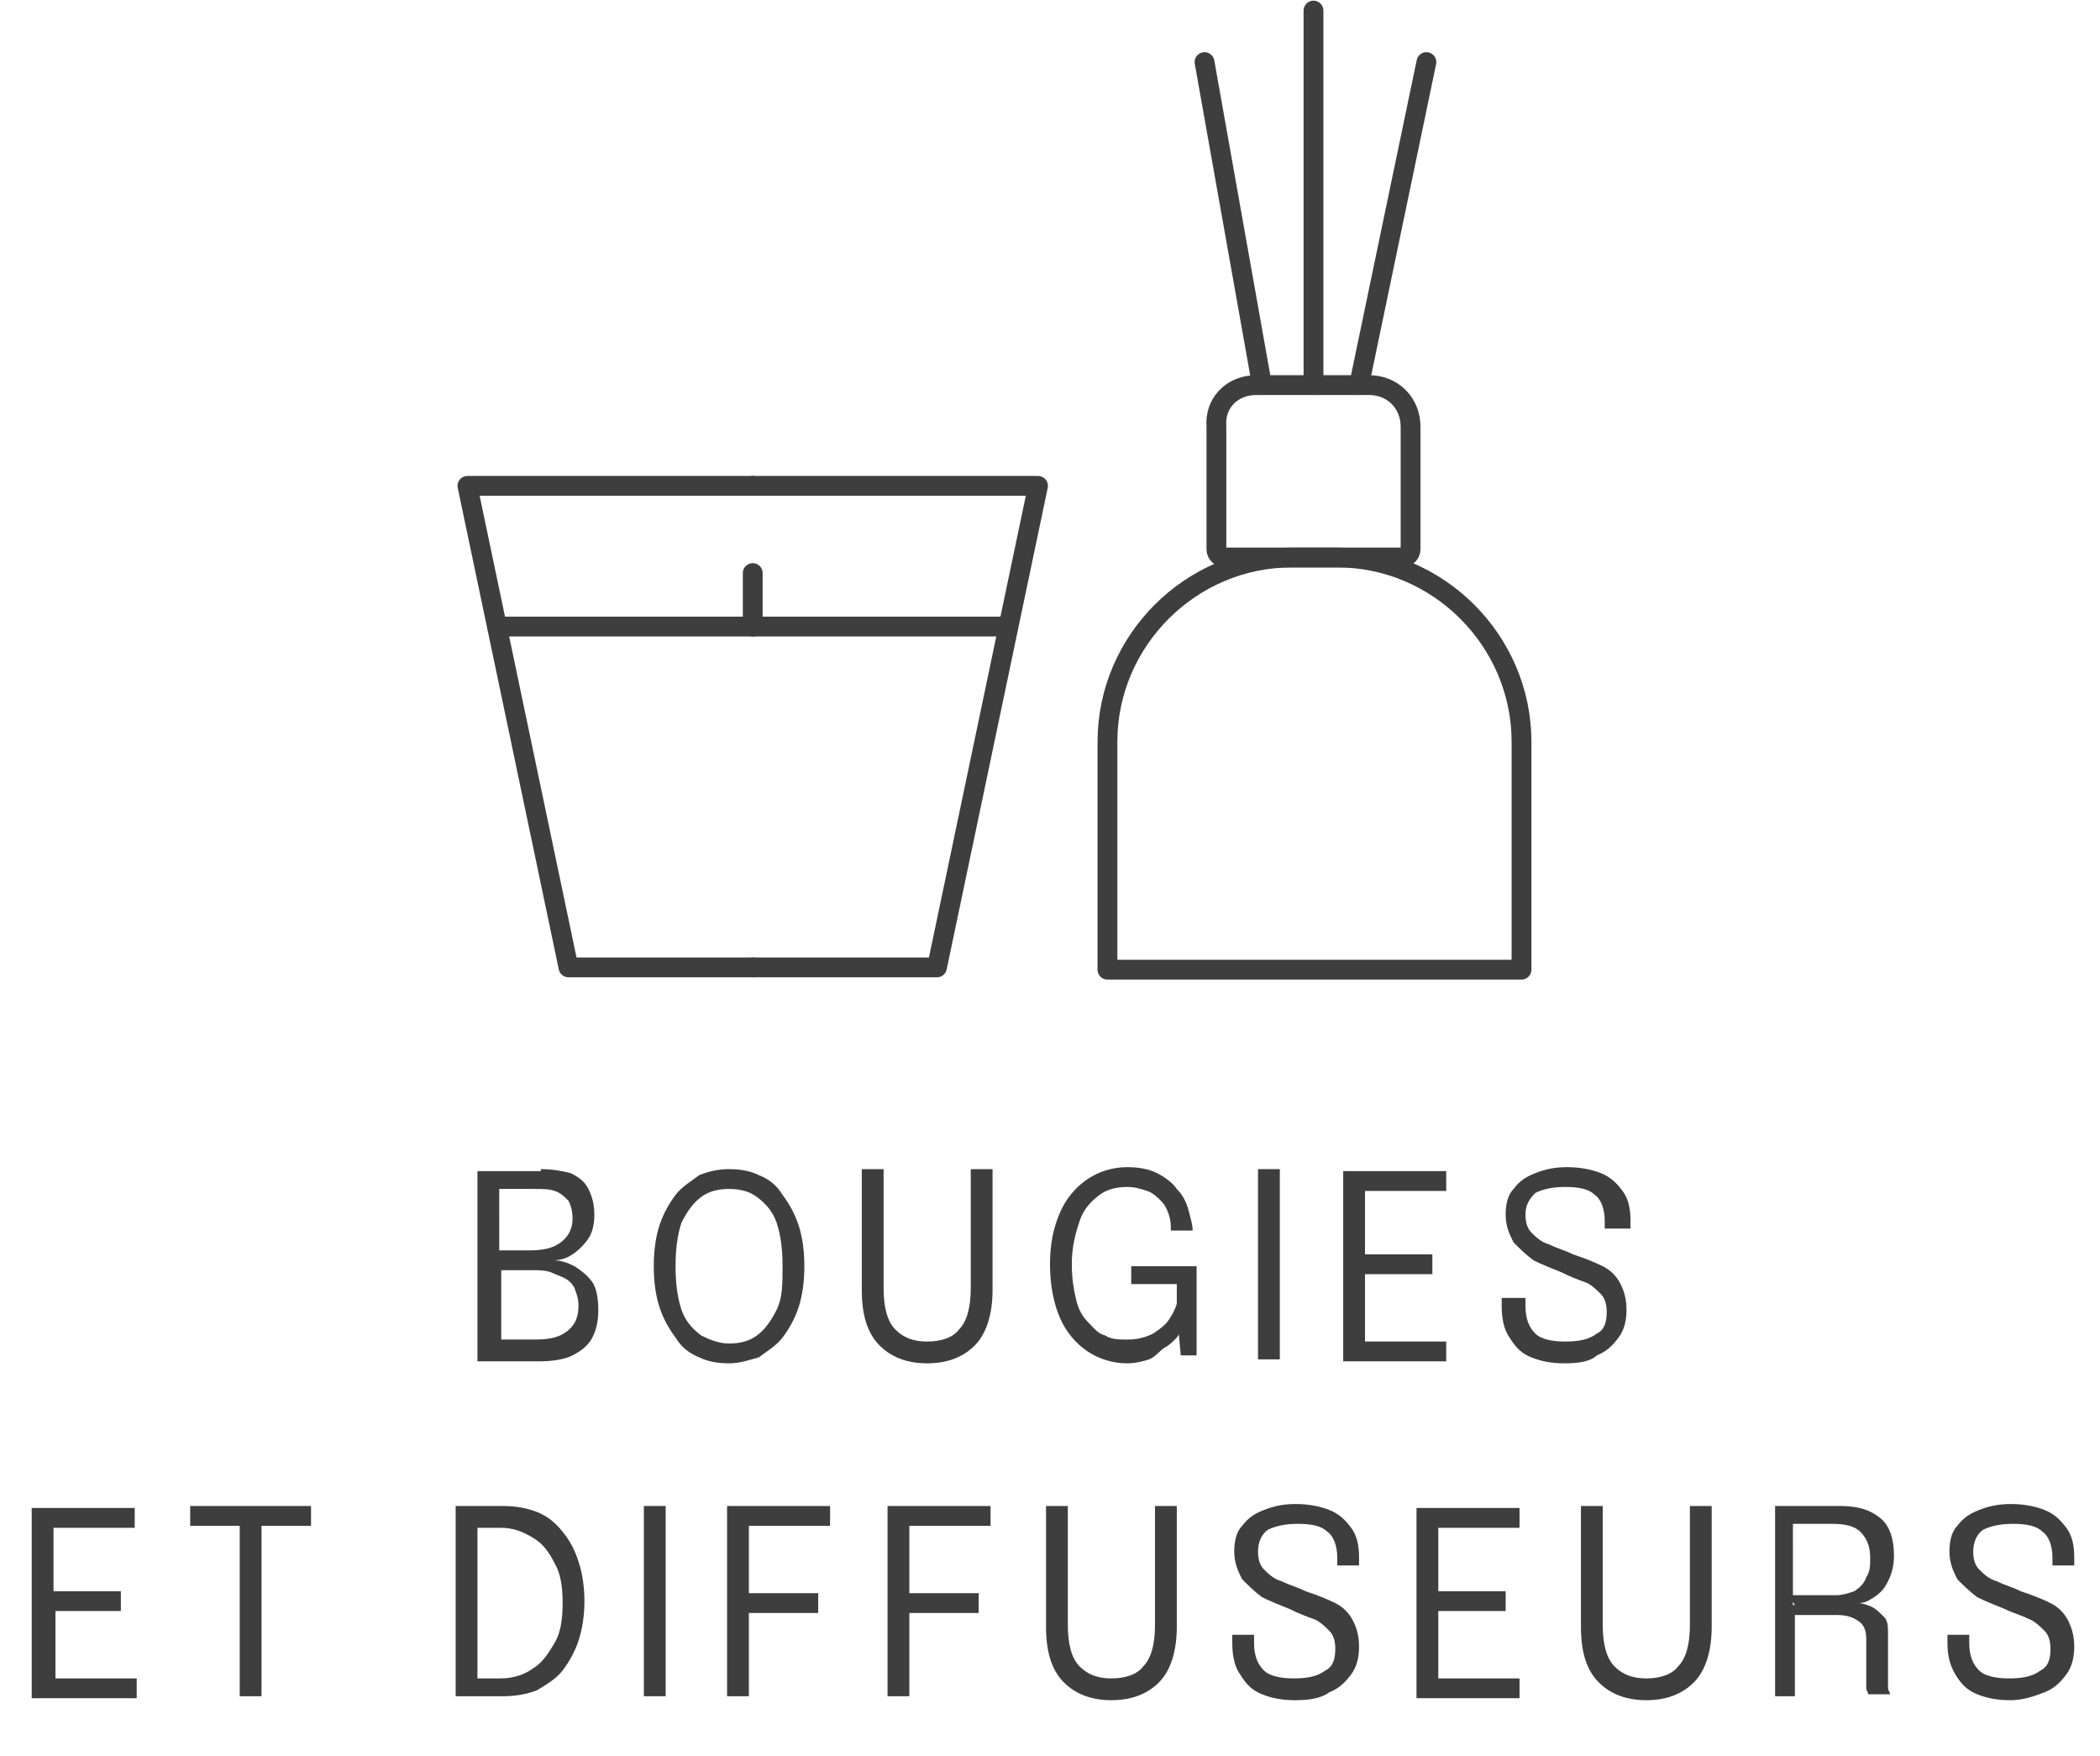 <?xml version="1.0" encoding="utf-8"?>
<!-- Generator: Adobe Illustrator 25.3.1, SVG Export Plug-In . SVG Version: 6.00 Build 0)  -->
<svg version="1.1" id="Layer_1" xmlns="http://www.w3.org/2000/svg" xmlns:xlink="http://www.w3.org/1999/xlink" x="0px" y="0px"
	 viewBox="0 0 106 88.6" style="enable-background:new 0 0 106 88.6;" xml:space="preserve">
<style type="text/css">
	.st0{enable-background:new    ;}
	.st1{fill:#3E3E3E;}
	.st2{fill:none;stroke:#3E3E3E;stroke-linecap:round;stroke-linejoin:round;}
</style>
<g id="Component_78_1" transform="translate(1 0.5)">
	<g class="st0">
		<path class="st1" d="M26.3,58.5c0.6,0,1.1,0.1,1.5,0.2c0.4,0.2,0.7,0.4,0.9,0.8s0.3,0.8,0.3,1.3c0,0.5-0.1,0.9-0.3,1.2
			c-0.2,0.3-0.5,0.6-0.8,0.8c-0.3,0.2-0.6,0.3-1,0.3c0.4,0,0.7,0.1,1.1,0.3c0.3,0.2,0.6,0.4,0.9,0.8c0.2,0.3,0.3,0.8,0.3,1.4
			c0,0.6-0.1,1-0.3,1.4s-0.6,0.7-1,0.9s-1,0.3-1.7,0.3h-3.1v-9.6H26.3z M24.1,63l-0.4-0.4h2c0.7,0,1.2-0.1,1.6-0.4
			c0.4-0.3,0.6-0.7,0.6-1.2c0-0.4-0.1-0.7-0.2-0.9c-0.2-0.2-0.4-0.4-0.7-0.5c-0.3-0.1-0.6-0.1-1-0.1h-2.3l0.5-0.6V63z M26,67.1
			c0.7,0,1.2-0.1,1.6-0.4c0.4-0.3,0.6-0.7,0.6-1.3c0-0.4-0.1-0.6-0.2-0.9c-0.1-0.2-0.3-0.4-0.5-0.5c-0.2-0.1-0.5-0.2-0.7-0.3
			c-0.3-0.1-0.6-0.1-0.9-0.1h-2l0.4-0.4v4.5l-0.5-0.6H26z"/>
		<path class="st1" d="M35.8,68.3c-0.6,0-1.1-0.1-1.5-0.3c-0.5-0.2-0.9-0.5-1.2-1c-0.3-0.4-0.6-0.9-0.8-1.5
			c-0.2-0.6-0.3-1.3-0.3-2.1s0.1-1.5,0.3-2.1s0.5-1.1,0.8-1.5c0.3-0.4,0.8-0.7,1.2-1c0.5-0.2,1-0.3,1.5-0.3c0.6,0,1.1,0.1,1.5,0.3
			c0.5,0.2,0.9,0.5,1.2,1c0.3,0.4,0.6,0.9,0.8,1.5s0.3,1.3,0.3,2.1s-0.1,1.5-0.3,2.1c-0.2,0.6-0.5,1.1-0.8,1.5
			c-0.3,0.4-0.8,0.7-1.2,1C36.9,68.1,36.4,68.3,35.8,68.3z M35.8,67.3c0.5,0,1-0.1,1.4-0.4s0.7-0.7,1-1.3s0.3-1.3,0.3-2.2
			c0-0.9-0.1-1.6-0.3-2.2c-0.2-0.6-0.6-1-1-1.3s-0.9-0.4-1.4-0.4c-0.5,0-1,0.1-1.4,0.4s-0.7,0.7-1,1.3c-0.2,0.6-0.3,1.3-0.3,2.2
			s0.1,1.6,0.3,2.2c0.2,0.6,0.6,1,1,1.3C34.8,67.1,35.3,67.3,35.8,67.3z"/>
		<path class="st1" d="M49.1,64.6c0,1.2-0.3,2.2-0.9,2.8c-0.6,0.6-1.4,0.9-2.4,0.9c-1,0-1.8-0.3-2.4-0.9c-0.6-0.6-0.9-1.5-0.9-2.8
			c0-0.2,0-0.4,0-0.6c0-0.2,0-0.4,0-0.7v-4.8h1.1v4.9c0,0.2,0,0.4,0,0.6c0,0.2,0,0.4,0,0.5c0,1,0.2,1.7,0.6,2.1
			c0.4,0.4,0.9,0.6,1.6,0.6c0.7,0,1.3-0.2,1.6-0.6c0.4-0.4,0.6-1.1,0.6-2.1v-6h1.1V64.6z"/>
		<path class="st1" d="M55.9,68.3c-0.7,0-1.4-0.2-2-0.6s-1.1-1-1.4-1.7S52,64.4,52,63.3s0.2-1.9,0.5-2.6s0.8-1.3,1.4-1.7
			c0.6-0.4,1.3-0.6,2-0.6c0.6,0,1.1,0.1,1.5,0.3c0.4,0.2,0.8,0.5,1,0.8c0.3,0.3,0.5,0.7,0.6,1.1c0.1,0.4,0.2,0.7,0.2,1c0,0,0,0,0,0
			s0,0,0,0h-1.1c0,0,0,0,0,0s0,0,0,0c0-0.3,0-0.5-0.1-0.8c-0.1-0.3-0.2-0.5-0.4-0.7c-0.2-0.2-0.4-0.4-0.7-0.5
			c-0.3-0.1-0.6-0.2-1-0.2c-0.5,0-1,0.1-1.4,0.4c-0.4,0.3-0.8,0.7-1,1.3s-0.4,1.3-0.4,2.2c0,0.7,0.1,1.3,0.2,1.7
			c0.1,0.5,0.3,0.9,0.6,1.2c0.3,0.3,0.5,0.6,0.9,0.7c0.3,0.2,0.7,0.2,1.1,0.2c0.5,0,0.9-0.1,1.3-0.3c0.3-0.2,0.6-0.4,0.8-0.7
			c0.2-0.3,0.3-0.5,0.4-0.8v-1h-2.3v-0.9h3.3v4.5h-0.8l-0.1-1.1c0,0.1-0.1,0.2-0.2,0.3s-0.3,0.3-0.5,0.4S57.3,68,57,68.1
			C56.7,68.2,56.3,68.3,55.9,68.3z"/>
		<path class="st1" d="M62.5,68.1v-9.6h1.1v9.6H62.5z"/>
		<path class="st1" d="M67.4,59.5l0.5-0.6v4.3l-0.3-0.4h3.7v1h-3.7l0.3-0.4v4.4l-0.5-0.6H72v1h-5.2v-9.6H72v1H67.4z"/>
		<path class="st1" d="M78,68.3c-0.7,0-1.2-0.1-1.7-0.3c-0.5-0.2-0.8-0.5-1.1-1c-0.3-0.4-0.4-1-0.4-1.6c0-0.1,0-0.2,0-0.2
			s0-0.1,0-0.2H76c0,0.1,0,0.2,0,0.2c0,0.1,0,0.1,0,0.2c0,0.7,0.2,1.1,0.5,1.4c0.3,0.3,0.9,0.4,1.5,0.4c0.7,0,1.2-0.1,1.6-0.4
			c0.4-0.2,0.5-0.6,0.5-1.1c0-0.4-0.1-0.7-0.3-0.9c-0.2-0.2-0.5-0.5-0.8-0.6s-0.8-0.3-1.2-0.5c-0.5-0.2-1-0.4-1.4-0.6
			c-0.4-0.3-0.7-0.6-1-0.9c-0.2-0.4-0.4-0.8-0.4-1.4c0-0.5,0.1-1,0.4-1.3c0.3-0.4,0.6-0.6,1.1-0.8s1-0.3,1.6-0.3
			c0.6,0,1.2,0.1,1.7,0.3c0.5,0.2,0.8,0.5,1.1,0.9s0.4,0.9,0.4,1.5c0,0.1,0,0.2,0,0.2s0,0.1,0,0.2H80c0-0.1,0-0.2,0-0.2
			c0-0.1,0-0.1,0-0.2c0-0.6-0.2-1.1-0.5-1.3c-0.3-0.3-0.8-0.4-1.5-0.4c-0.6,0-1.1,0.1-1.5,0.3C76.2,60,76,60.3,76,60.8
			c0,0.4,0.1,0.7,0.3,0.9c0.2,0.2,0.5,0.5,0.9,0.6c0.4,0.2,0.8,0.3,1.2,0.5c0.6,0.2,1.1,0.4,1.5,0.6c0.4,0.2,0.7,0.5,0.9,0.9
			c0.2,0.4,0.3,0.8,0.3,1.3s-0.1,1-0.4,1.4c-0.3,0.4-0.6,0.7-1.1,0.9C79.3,68.2,78.7,68.3,78,68.3z"/>
	</g>
	<g class="st0">
		<path class="st1" d="M1.2,76.5l0.5-0.6v4.3l-0.3-0.4h3.7v1H1.5l0.3-0.4v4.4l-0.5-0.6h4.6v1H0.6v-9.6h5.2v1H1.2z"/>
		<path class="st1" d="M14.7,76.5h-2.8l0.3-0.6v9.2h-1.1v-9.2l0.3,0.6H8.6v-1h6.1V76.5z"/>
		<path class="st1" d="M22,85.1v-9.6h2.4c0.6,0,1.2,0.1,1.7,0.3s0.9,0.5,1.3,1s0.6,0.9,0.8,1.5c0.2,0.6,0.3,1.3,0.3,2
			s-0.1,1.4-0.3,2c-0.2,0.6-0.5,1.1-0.8,1.5s-0.8,0.7-1.3,1c-0.5,0.2-1.1,0.3-1.7,0.3H22z M23.1,84.8l-0.5-0.6h1.7
			c0.6,0,1.2-0.2,1.6-0.5c0.5-0.3,0.8-0.8,1.1-1.3s0.4-1.2,0.4-2c0-0.8-0.1-1.5-0.4-2c-0.3-0.6-0.6-1-1.1-1.3s-1-0.5-1.6-0.5h-1.7
			l0.5-0.6V84.8z"/>
		<path class="st1" d="M31.5,85.1v-9.6h1.1v9.6H31.5z"/>
		<path class="st1" d="M36.3,76.5l0.5-0.6v4.4l-0.4-0.4h3.9v1h-3.9l0.4-0.4v4.6h-1.1v-9.6h5.2v1H36.3z"/>
		<path class="st1" d="M44.4,76.5l0.5-0.6v4.4l-0.4-0.4h3.9v1h-3.9l0.4-0.4v4.6h-1.1v-9.6H49v1H44.4z"/>
		<path class="st1" d="M58.4,81.6c0,1.2-0.3,2.2-0.9,2.8c-0.6,0.6-1.4,0.9-2.4,0.9c-1,0-1.8-0.3-2.4-0.9c-0.6-0.6-0.9-1.5-0.9-2.8
			c0-0.2,0-0.4,0-0.6c0-0.2,0-0.4,0-0.7v-4.8h1.1v4.9c0,0.2,0,0.4,0,0.6c0,0.2,0,0.4,0,0.5c0,1,0.2,1.7,0.6,2.1
			c0.4,0.4,0.9,0.6,1.6,0.6c0.7,0,1.3-0.2,1.6-0.6c0.4-0.4,0.6-1.1,0.6-2.1v-6h1.1V81.6z"/>
		<path class="st1" d="M64.4,85.3c-0.7,0-1.2-0.1-1.7-0.3c-0.5-0.2-0.8-0.5-1.1-1c-0.3-0.4-0.4-1-0.4-1.6c0-0.1,0-0.2,0-0.2
			s0-0.1,0-0.2h1.1c0,0.1,0,0.2,0,0.2c0,0.1,0,0.1,0,0.2c0,0.7,0.2,1.1,0.5,1.4c0.3,0.3,0.9,0.4,1.5,0.4c0.7,0,1.2-0.1,1.6-0.4
			c0.4-0.2,0.5-0.6,0.5-1.1c0-0.4-0.1-0.7-0.3-0.9c-0.2-0.2-0.5-0.5-0.8-0.6s-0.8-0.3-1.2-0.5c-0.5-0.2-1-0.4-1.4-0.6
			c-0.4-0.3-0.7-0.6-1-0.9c-0.2-0.4-0.4-0.8-0.4-1.4c0-0.5,0.1-1,0.4-1.3c0.3-0.4,0.6-0.6,1.1-0.8s1-0.3,1.6-0.3
			c0.6,0,1.2,0.1,1.7,0.3c0.5,0.2,0.8,0.5,1.1,0.9s0.4,0.9,0.4,1.5c0,0.1,0,0.2,0,0.2s0,0.1,0,0.2h-1.1c0-0.1,0-0.2,0-0.2
			c0-0.1,0-0.1,0-0.2c0-0.6-0.2-1.1-0.5-1.3c-0.3-0.3-0.8-0.4-1.5-0.4c-0.6,0-1.1,0.1-1.5,0.3c-0.3,0.2-0.5,0.6-0.5,1.1
			c0,0.4,0.1,0.7,0.3,0.9c0.2,0.2,0.5,0.5,0.9,0.6c0.4,0.2,0.8,0.3,1.2,0.5c0.6,0.2,1.1,0.4,1.5,0.6c0.4,0.2,0.7,0.5,0.9,0.9
			c0.2,0.4,0.3,0.8,0.3,1.3s-0.1,1-0.4,1.4c-0.3,0.4-0.6,0.7-1.1,0.9C65.7,85.2,65.1,85.3,64.4,85.3z"/>
		<path class="st1" d="M71.1,76.5l0.5-0.6v4.3l-0.3-0.4H75v1h-3.7l0.3-0.4v4.4l-0.5-0.6h4.6v1h-5.2v-9.6h5.2v1H71.1z"/>
		<path class="st1" d="M85.4,81.6c0,1.2-0.3,2.2-0.9,2.8c-0.6,0.6-1.4,0.9-2.4,0.9c-1,0-1.8-0.3-2.4-0.9c-0.6-0.6-0.9-1.5-0.9-2.8
			c0-0.2,0-0.4,0-0.6c0-0.2,0-0.4,0-0.7v-4.8h1.1v4.9c0,0.2,0,0.4,0,0.6c0,0.2,0,0.4,0,0.5c0,1,0.2,1.7,0.6,2.1
			c0.4,0.4,0.9,0.6,1.6,0.6c0.7,0,1.3-0.2,1.6-0.6c0.4-0.4,0.6-1.1,0.6-2.1v-6h1.1V81.6z"/>
		<path class="st1" d="M88.6,85.1v-9.6h3.3c0.9,0,1.5,0.2,2,0.6c0.5,0.4,0.7,1.1,0.7,1.9c0,0.5-0.1,0.9-0.3,1.3
			c-0.2,0.4-0.4,0.6-0.7,0.8c-0.3,0.2-0.5,0.3-0.8,0.3c0.2,0,0.5,0.1,0.7,0.2c0.2,0.1,0.4,0.3,0.6,0.5s0.2,0.5,0.2,0.9
			c0,0.4,0,0.7,0,1.1s0,0.7,0,1.1c0,0.2,0,0.4,0,0.5c0,0.1,0.1,0.2,0.1,0.3h-1.1c0-0.1-0.1-0.2-0.1-0.3c0-0.1,0-0.3,0-0.5
			c0-0.3,0-0.7,0-1s0-0.7,0-1c0-0.4-0.1-0.7-0.4-0.9S92.2,81,91.7,81h-2.4l0.3-0.4v4.5H88.6z M89.6,80.5l-0.3-0.5h2.4
			c0.3,0,0.6-0.1,0.9-0.2c0.3-0.2,0.5-0.4,0.6-0.7c0.2-0.3,0.2-0.6,0.2-1c0-0.6-0.2-1-0.5-1.3c-0.3-0.3-0.8-0.4-1.4-0.4h-2.3
			l0.3-0.5V80.5z"/>
		<path class="st1" d="M100.5,85.3c-0.7,0-1.2-0.1-1.7-0.3c-0.5-0.2-0.8-0.5-1.1-1s-0.4-1-0.4-1.6c0-0.1,0-0.2,0-0.2s0-0.1,0-0.2
			h1.1c0,0.1,0,0.2,0,0.2c0,0.1,0,0.1,0,0.2c0,0.7,0.2,1.1,0.5,1.4c0.3,0.3,0.9,0.4,1.5,0.4c0.7,0,1.2-0.1,1.6-0.4
			c0.4-0.2,0.5-0.6,0.5-1.1c0-0.4-0.1-0.7-0.3-0.9s-0.5-0.5-0.8-0.6c-0.4-0.2-0.8-0.3-1.2-0.5c-0.5-0.2-1-0.4-1.4-0.6
			c-0.4-0.3-0.7-0.6-1-0.9c-0.2-0.4-0.4-0.8-0.4-1.4c0-0.5,0.1-1,0.4-1.3c0.3-0.4,0.6-0.6,1.1-0.8s1-0.3,1.6-0.3
			c0.6,0,1.2,0.1,1.7,0.3c0.5,0.2,0.8,0.5,1.1,0.9s0.4,0.9,0.4,1.5c0,0.1,0,0.2,0,0.2s0,0.1,0,0.2h-1.1c0-0.1,0-0.2,0-0.2
			c0-0.1,0-0.1,0-0.2c0-0.6-0.2-1.1-0.5-1.3c-0.3-0.3-0.8-0.4-1.5-0.4c-0.6,0-1.1,0.1-1.5,0.3c-0.3,0.2-0.5,0.6-0.5,1.1
			c0,0.4,0.1,0.7,0.3,0.9s0.5,0.5,0.9,0.6c0.4,0.2,0.8,0.3,1.2,0.5c0.6,0.2,1.1,0.4,1.5,0.6c0.4,0.2,0.7,0.5,0.9,0.9
			c0.2,0.4,0.3,0.8,0.3,1.3s-0.1,1-0.4,1.4c-0.3,0.4-0.6,0.7-1.1,0.9S101.1,85.3,100.5,85.3z"/>
	</g>
	<g id="Group_683" transform="translate(0 -257.666)">
		<g id="Group_622" transform="translate(-2.9 281.685)">
			<g id="Group_513" transform="translate(25.495)">
				<path id="Path_412" class="st2" d="M14.4,0H0l5.1,24.3h9.3"/>
				<path id="Path_413" class="st2" d="M14.4,7.1H1.5"/>
				<path id="Path_414" class="st2" d="M14.4,0h14.4l-5.1,24.3h-9.3"/>
				<path id="Path_415" class="st2" d="M27.3,7.1H14.4V4.4"/>
			</g>
		</g>
		<path id="Rectangle_1587" class="st2" d="M64.2,285.3h2.3c5.1,0,9.3,4.2,9.3,9.3l0,0v11.5l0,0H54.9l0,0v-11.5
			C54.9,289.5,59.1,285.3,64.2,285.3C64.2,285.3,64.2,285.3,64.2,285.3z"/>
		<path id="Rectangle_1588" class="st2" d="M62.4,276.6h5.7c1.2,0,2.1,0.9,2.1,2.1c0,0,0,0,0,0v6.2c0,0.2-0.2,0.4-0.4,0.4h-9
			c-0.2,0-0.4-0.2-0.4-0.4v-6.2C60.3,277.5,61.2,276.6,62.4,276.6z"/>
		<line id="Line_264" class="st2" x1="59.8" y1="260.3" x2="62.7" y2="276.6"/>
		<line id="Line_265" class="st2" x1="65.3" y1="257.7" x2="65.3" y2="276.6"/>
		<line id="Line_266" class="st2" x1="71" y1="260.3" x2="67.6" y2="276.6"/>
	</g>
</g>
</svg>
